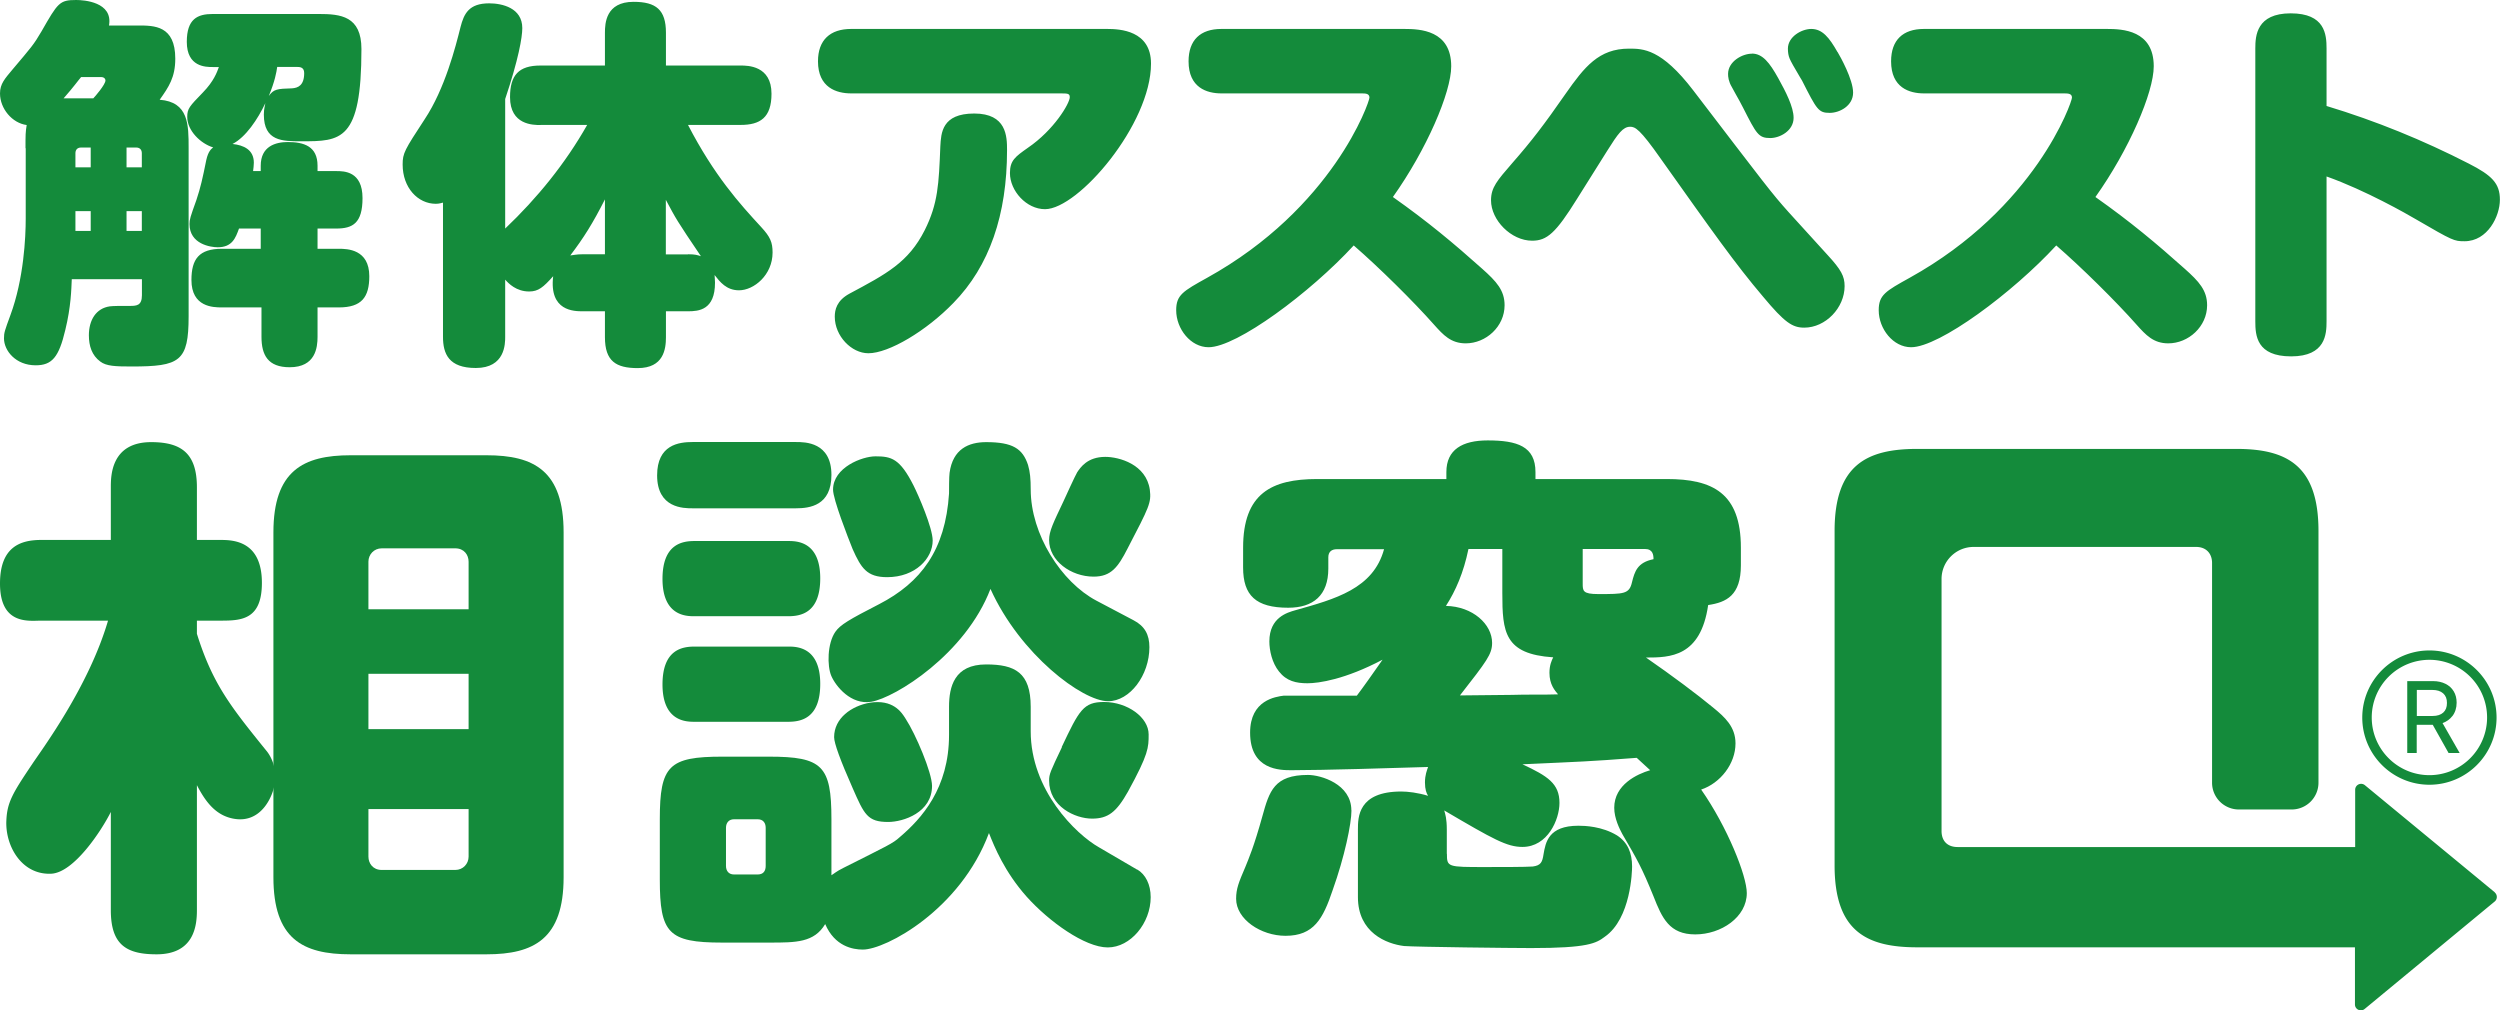 <svg id="logo" xmlns="http://www.w3.org/2000/svg" width="232.34" height="93.9" viewBox="0 0 232.34 93.9"><defs><style>.cls-1{fill:#148b3b;stroke-width:0}</style></defs><g id="_ロゴ"><path d="M162.81 4.99c-.9 0-2.21.73-2.21 1.88 0 .27.04.7.35 1.22.06.11.2.36.35.64.22.39.52.92.6 1.1l.1.19c1.24 2.44 1.43 2.81 2.52 2.81.89 0 2.17-.67 2.17-1.88 0-1.01-.73-2.43-1.43-3.69-.8-1.44-1.46-2.28-2.44-2.28ZM170.77 4.84c-.77-1.36-1.41-2.15-2.44-2.15-.88 0-2.17.71-2.17 1.83 0 .35.05.66.16.92.1.25.43.84.98 1.76l.17.28c1.38 2.72 1.53 3.01 2.58 3.01.91 0 2.17-.65 2.17-1.88s-1.2-3.37-1.44-3.77ZM2.37 13.78c0-1.27 0-1.49.11-2.16C1.13 11.44 0 10.1 0 8.68c0-.89.46-1.38 1.17-2.23C2.9 4.4 3.12 4.18 3.86 2.91 5.38.25 5.53 0 7.08 0c.71 0 3.44.18 3.05 2.37h2.69c1.52 0 3.47 0 3.47 3.08 0 1.74-.6 2.62-1.45 3.82 2.69.21 2.69 2.3 2.69 4.5v15.62c0 4.21-.81 4.67-5.31 4.67-1.49 0-2.34-.03-2.9-.46-.78-.57-1.06-1.45-1.06-2.44 0-1.42.67-2.51 1.95-2.69.35-.04.85-.04 1.81-.04.64 0 1.17 0 1.17-.99v-1.49H6.67c-.04.92-.07 2.55-.6 4.71-.6 2.55-1.24 3.29-2.76 3.29-1.84 0-2.94-1.35-2.94-2.51 0-.53.07-.71.6-2.16 1.24-3.36 1.42-7.22 1.42-8.96v-6.55Zm5.17-6.62c-.28.32-.67.89-1.63 1.98h2.76C8.81 9 9.8 7.86 9.8 7.48c0-.07-.04-.32-.43-.32H7.53Zm.89 8.39v-1.84h-.89c-.35 0-.53.21-.53.53v1.31h1.42Zm0 4.07H7.01v1.84h1.42v-1.84Zm3.33-4.07h1.42v-1.31c0-.32-.18-.53-.53-.53h-.89v1.84Zm1.42 4.07h-1.42v1.84h1.42v-1.84Zm6.59-13.39c-.64 0-2.41 0-2.41-2.34 0-2.13.99-2.59 2.41-2.59h9.85c2.02 0 3.97.18 3.97 3.26 0 8.57-1.91 8.57-5.6 8.57-1.74 0-3.47 0-3.47-2.48 0-.53.11-.85.14-1.06-.71 1.49-1.81 3.15-3.05 3.79 1.03.11 1.98.53 1.98 1.74 0 .28-.04.5-.07.78h.71v-.5c0-1.81 1.38-2.2 2.52-2.2 1.49 0 2.76.39 2.76 2.2v.5h1.74c.71 0 2.44 0 2.44 2.51 0 2.34-.92 2.83-2.44 2.83h-1.74v1.88h1.98c.78 0 2.83.04 2.83 2.55 0 1.95-.71 2.9-2.83 2.9h-1.98v2.73c0 .99-.18 2.83-2.59 2.83-2.02 0-2.62-1.13-2.62-2.83v-2.73h-3.68c-.81 0-2.83-.03-2.83-2.55 0-1.95.71-2.9 2.83-2.9h3.61v-1.88h-2.02c-.32.89-.64 1.74-1.98 1.74-.64 0-2.62-.28-2.62-2.16 0-.42.07-.64.64-2.23.39-1.17.57-1.98.92-3.72.18-.81.46-1.03.64-1.17-1.17-.35-2.41-1.56-2.41-2.83 0-.78.21-.99 1.45-2.27 1.03-1.06 1.31-1.88 1.49-2.37h-.57Zm5.99 0c-.07.5-.21 1.31-.78 2.69.46-.64.78-.67 2.16-.71.57-.04 1.13-.28 1.13-1.42 0-.57-.43-.57-.71-.57h-1.81ZM50.23 11.62c-.67 0-2.83 0-2.83-2.59 0-2.05.81-2.94 2.83-2.94h5.99V3.04c0-.85.07-2.87 2.66-2.87 2.09 0 3.01.74 3.01 2.87v3.05h6.94c.64 0 2.87 0 2.87 2.62 0 2.23-1.06 2.9-2.87 2.9h-4.89c2.44 4.71 4.78 7.3 6.8 9.49.85.92 1.06 1.42 1.06 2.37 0 2.09-1.74 3.51-3.12 3.51-1.17 0-1.77-.78-2.27-1.42 0 .18.04.35.04.71 0 2.55-1.52 2.66-2.51 2.66h-2.05v2.41c0 1.1-.21 2.87-2.62 2.87-2.02 0-3.05-.64-3.05-2.87v-2.41h-2.05c-.81 0-3.15 0-2.76-3.26-.92 1.03-1.38 1.42-2.23 1.42-1.2 0-1.91-.74-2.23-1.1v5.31c0 .64 0 2.9-2.73 2.9-2.51 0-3.05-1.31-3.05-2.9V18.83c-.14.03-.35.11-.67.11-1.66 0-3.08-1.49-3.08-3.65 0-1.06.18-1.35 2.05-4.21 1.88-2.83 2.87-6.73 3.33-8.57.32-1.24.78-2.2 2.66-2.2 1.2 0 3.08.42 3.08 2.3 0 .85-.35 2.9-1.59 6.59v12.04c2.98-2.83 5.6-6.06 7.62-9.63h-4.32Zm5.99 12.01v-5.1c-1.13 2.23-1.98 3.58-3.22 5.21.35-.03.53-.11 1.17-.11h2.05Zm7.72 0c.67 0 .85.07 1.2.18-2.27-3.36-2.3-3.44-3.26-5.24v5.07h2.05ZM79.1 8.68c-1.35 0-3.08-.53-3.08-2.98 0-1.98 1.13-3.01 3.08-3.01h23.8c1.17 0 4.07.14 4.07 3.22 0 5.63-6.76 13.53-9.85 13.53-1.73 0-3.26-1.7-3.26-3.36 0-1.17.5-1.52 1.66-2.34 2.44-1.66 3.9-4.14 3.9-4.71 0-.35-.21-.35-.89-.35H79.09Zm14.49 5.28c0 5.99-1.63 10.77-4.99 14.2-2.51 2.59-5.99 4.67-7.9 4.67-1.56 0-3.12-1.59-3.12-3.4 0-.64.18-1.49 1.35-2.13 3.44-1.84 5.49-2.9 7.01-5.91 1.24-2.48 1.31-4.29 1.45-7.79.07-1.24.14-3.05 3.15-3.05s3.05 2.13 3.05 3.4ZM113.51 8.68c-1.35 0-3.05-.53-3.05-2.98 0-1.98 1.1-3.01 3.05-3.01h17c1.45 0 4.36.11 4.36 3.47 0 2.44-2.3 7.76-5.42 12.15 3.26 2.3 5.67 4.32 8.29 6.66 1.35 1.2 2.09 2.02 2.09 3.4 0 1.98-1.73 3.54-3.61 3.54-1.38 0-2.09-.78-2.94-1.73-1.91-2.16-5.14-5.35-7.47-7.37-4.04 4.39-10.87 9.46-13.49 9.46-1.66 0-3.01-1.7-3.01-3.44 0-1.42.64-1.77 2.87-3.01 11.69-6.48 15.09-16.33 15.09-16.75 0-.39-.39-.39-.74-.39h-13ZM169.84 23.69c1.27 1.38 1.59 1.98 1.59 2.9 0 2.02-1.77 3.86-3.75 3.86-1.1 0-1.81-.46-3.82-2.87-2.59-3.05-4.71-6.06-9.49-12.79-1.98-2.83-2.41-3.01-2.87-3.01-.67 0-1.13.64-2.13 2.23l-2.8 4.46c-1.98 3.19-2.8 3.9-4.18 3.9-1.95 0-3.82-1.91-3.82-3.75 0-1.2.57-1.84 1.98-3.47 1.77-2.02 2.94-3.54 4.96-6.45 1.74-2.48 3.08-4.18 5.88-4.18 1.31 0 3.01 0 5.99 3.9 6.66 8.71 7.26 9.53 8.85 11.3l3.61 3.97ZM178.8 8.68c-1.35 0-3.05-.53-3.05-2.98 0-1.98 1.1-3.01 3.05-3.01h17c1.45 0 4.36.11 4.36 3.47 0 2.44-2.3 7.76-5.42 12.15 3.26 2.3 5.67 4.32 8.29 6.66 1.35 1.2 2.09 2.02 2.09 3.4 0 1.98-1.73 3.54-3.61 3.54-1.38 0-2.09-.78-2.94-1.73-1.91-2.16-5.14-5.35-7.47-7.37-4.04 4.39-10.87 9.46-13.49 9.46-1.66 0-3.01-1.7-3.01-3.44 0-1.42.64-1.77 2.87-3.01 11.69-6.48 15.09-16.33 15.09-16.75 0-.39-.39-.39-.74-.39h-13ZM216.22 29.86c0 1.17-.07 3.26-3.29 3.26s-3.33-1.95-3.33-3.26V4.5c0-1.17.11-3.26 3.29-3.26s3.33 1.95 3.33 3.26v5.35c4.57 1.38 9 3.19 13.21 5.35 2.16 1.1 2.9 1.84 2.9 3.36s-1.13 3.86-3.29 3.86c-.96 0-1.06-.03-4.53-2.05-.78-.46-4.68-2.69-8.29-3.97v13.46ZM125.6 75.3c0 1.25-.64 4.33-1.75 7.43-.89 2.65-1.74 4.24-4.38 4.24-2.29 0-4.59-1.54-4.59-3.44 0-.94.25-1.54.85-2.94.34-.84.8-1.89 1.59-4.73.65-2.35 1.1-3.84 4.24-3.84 1.19 0 4.03.84 4.03 3.29Zm8.87 4.04c0 1.24.06 1.24 3.54 1.24 1.44 0 3.79 0 4.44-.05.75-.1.89-.4 1-1.14.19-1.1.45-2.65 3.24-2.65.6 0 2.19.05 3.59.9 1 .65 1.4 1.64 1.4 2.89 0 .4-.1 4.84-2.54 6.53-.8.6-1.55 1.05-6.84 1.05-1.74 0-10.67-.1-11.81-.19-1.65-.2-4.29-1.25-4.29-4.54V77.1c0-1.14 0-3.54 4.03-3.54.6 0 1.55.11 2.49.4-.15-.24-.29-.59-.29-1.24 0-.7.19-1.14.29-1.44-3.08.1-9.86.3-12.7.3-1.05 0-3.84 0-3.84-3.49 0-3.04 2.39-3.34 3.14-3.44h6.78c.5-.65 1.59-2.19 2.39-3.34-3.49 1.84-5.93 2.19-6.98 2.19s-1.95-.2-2.65-1.1c-.64-.8-.89-1.94-.89-2.79 0-2.24 1.7-2.69 2.39-2.89 3.73-1.05 7.27-2 8.27-5.68h-4.38c-.5 0-.8.25-.8.75v1.05c0 2.49-1.4 3.64-3.73 3.64-3 0-4.19-1.14-4.19-3.74V50.9c0-5.04 2.64-6.38 6.88-6.38h12.01v-.65c0-2.09 1.49-2.94 3.84-2.94 2.74 0 4.44.55 4.44 2.94v.65h12.21c4.24 0 6.88 1.29 6.88 6.38v1.64c0 2.79-1.34 3.44-3.04 3.69-.7 4.83-3.54 4.88-5.78 4.88 2.39 1.65 4.78 3.44 6.23 4.64 1.1.9 2.09 1.79 2.09 3.34 0 1.89-1.4 3.69-3.19 4.29 2.44 3.49 4.24 8.02 4.24 9.62 0 2.24-2.39 3.84-4.79 3.84s-3.08-1.5-3.88-3.54c-1.1-2.7-1.5-3.39-2.9-5.79-.24-.45-.75-1.44-.75-2.44 0-2.15 2.14-3.14 3.34-3.49-.35-.3-.9-.85-1.25-1.15-4.54.35-5.18.35-10.62.6 2.35 1.1 3.44 1.79 3.44 3.59 0 1.55-1.1 4.09-3.44 4.09-1.44 0-2.69-.7-7.27-3.39.1.35.24.75.24 1.79v2.25Zm2-28.31c-.45 2.19-1.19 3.88-2.09 5.28 2.49.05 4.29 1.7 4.29 3.44 0 1.05-.5 1.69-2.99 4.88.7 0 4.08-.05 4.83-.05 1.44-.05 2.9 0 4.29-.05-.29-.35-.8-.9-.8-2 0-.7.2-1.14.35-1.44-4.54-.3-4.73-2.34-4.73-5.98v-4.09h-3.14Zm10.62 3.19c0 .69 0 .99 1.44.99 2.39 0 2.89 0 3.14-1.1.25-1 .5-1.84 2-2.14 0-.4-.06-.95-.8-.95h-5.78v3.19ZM81.7 56.15c-2.8 1.44-3.6 1.91-4.06 2.56-.76 1.08-.78 3.19-.38 4.11.42.97 1.83 2.71 3.71 2.4 2.24-.38 8.76-4.43 11.08-10.49 2.76 6.11 8.56 10.44 10.93 10.44 2.02 0 3.84-2.41 3.84-5.02 0-1.18-.44-1.97-1.48-2.51l-3.45-1.82c-3.25-1.72-6.1-6.15-6.1-10.34 0-.98-.06-1.62-.25-2.27-.5-1.52-1.43-2.12-3.89-2.12-1.63 0-3.1.64-3.4 2.85-.05.3-.05 1.63-.05 1.92-.34 5.27-2.61 8.28-6.5 10.29ZM98.69 69.44c-1.08 2.27-1.19 2.51-1.19 3.1 0 2.41 2.41 3.54 3.99 3.54 1.48 0 2.26-.59 3.34-2.51 1.92-3.5 1.92-4.09 1.92-5.32 0-1.58-1.97-3.01-4.14-3.01-1.92 0-2.31.74-3.94 4.19Z" class="cls-1"/><path d="M80.82 65.31c-1.68.3-3.3 1.43-3.3 3.2q0 .84 1.72 4.73c1.08 2.46 1.38 3.15 3.3 3.15 1.43 0 4.08-.89 4.08-3.35 0-1.23-1.52-4.82-2.46-6.25-.39-.63-1.18-1.82-3.34-1.48ZM101.64 53.59c1.63 0 2.27-.89 3.15-2.61 2.02-3.89 2.22-4.24 2.07-5.47-.34-2.36-2.85-3.05-4.14-3.05-1.67 0-2.31.99-2.61 1.43-.2.34-1.08 2.27-1.28 2.71-.93 1.97-1.33 2.75-1.33 3.59 0 1.92 2.02 3.4 4.14 3.4Z" class="cls-1"/><path d="m105.68 80.82-3.54-2.07c-2.17-1.23-6.35-5.32-6.35-10.79v-2.27c0-3.2-1.48-3.94-4.14-3.94-2.96 0-3.45 2.07-3.45 3.94v2.61c0 4.97-2.56 7.78-4.58 9.5-.64.59-1.13.79-5.22 2.85-.69.34-.89.55-1.13.69v-5.21c0-4.97-.84-5.81-5.81-5.81h-4.33c-4.97 0-5.81.84-5.81 5.81v5.61c0 4.97.79 5.86 5.77 5.86h4.43c2.46 0 4.14 0 5.17-1.72.89 2.07 2.56 2.37 3.5 2.37 2.12 0 9.06-3.7 11.72-10.83.5 1.27 1.44 3.59 3.5 5.91 2.07 2.31 5.42 4.72 7.54 4.72s3.99-2.26 3.99-4.67c0-1.19-.49-2.12-1.23-2.56Zm-34.52-.34c0 .49-.24.79-.74.79h-2.21c-.49 0-.74-.34-.74-.79v-3.55c0-.44.25-.79.74-.79h2.21c.5 0 .74.34.74.79v3.55ZM82.44 53.64c2.66 0 4.24-1.77 4.24-3.4 0-1.18-1.33-4.23-1.78-5.12-1.27-2.51-2.06-2.71-3.54-2.71-1.23 0-3.94 1.03-3.94 3.1 0 .89 1.38 4.43 1.82 5.52.79 1.77 1.33 2.61 3.2 2.61ZM64.37 47.24h9.6c1.28 0 3.3-.25 3.3-3.1 0-3.06-2.46-3.06-3.3-3.06h-9.6c-1.28 0-3.3.25-3.3 3.1 0 3.06 2.46 3.06 3.3 3.06Z" class="cls-1"/><path d="M64.56 67.08h8.68c1.16 0 2.99-.28 2.99-3.52 0-3.47-2.23-3.47-2.99-3.47h-8.68c-1.16 0-2.99.28-2.99 3.52 0 3.47 2.23 3.47 2.99 3.47ZM64.56 57.27h8.68c1.16 0 2.99-.28 2.99-3.52 0-3.47-2.23-3.47-2.99-3.47h-8.68c-1.16 0-2.99.28-2.99 3.52 0 3.47 2.23 3.47 2.99 3.47ZM231.86 82.93l-12.08-9.96a.552.552 0 0 0-.9.42v5.33h-36.95c-.94 0-1.49-.56-1.49-1.49V53.81c0-1.65 1.34-2.98 2.98-2.98h20.68c.93 0 1.48.61 1.48 1.49v20.42a2.49 2.49 0 0 0 2.49 2.49h4.91a2.49 2.49 0 0 0 2.49-2.49v-23.4c0-6.07-2.93-7.62-7.62-7.62h-29.68c-4.75 0-7.67 1.55-7.67 7.62v31.09c0 6.07 2.92 7.61 7.67 7.61h40.69v5.31c0 .46.54.72.9.42l12.09-9.99a.55.55 0 0 0 0-.84ZM25.52 72.89c.34-1.93-.78-3.14-.78-3.14-3.27-4.05-4.98-6.17-6.44-10.85v-1.22h2.2c1.93 0 3.84-.08 3.84-3.51 0-3.89-2.64-3.99-3.84-3.99h-2.2v-4.89c0-3.16-1.45-4.2-4.25-4.2-3.75 0-3.75 3.17-3.75 4.2v4.89H3.84c-1.92 0-3.84.62-3.84 4.05 0 3.89 2.71 3.45 3.84 3.45h6.2c-1.81 6.18-6.17 12-7.06 13.35-1.82 2.7-2.32 3.55-2.39 5.24C.48 78.6 2 81.32 4.75 81.2c2.11-.09 4.67-3.98 5.55-5.74v9.13c0 3.22 1.45 4.1 4.25 4.1 3.49 0 3.75-2.65 3.75-4.1V72.97c.83 1.61 1.79 2.83 3.43 3.12 2.58.46 3.63-2.14 3.79-3.2Z" class="cls-1"/><path d="M52.38 81.53c0 5.71-2.75 7.16-7.16 7.16H32.58c-4.47 0-7.17-1.45-7.17-7.16V49.48c0-5.72 2.76-7.17 7.17-7.17h12.64c4.42 0 7.16 1.45 7.16 7.17v32.05ZM34.24 62.62v5.14h9.31v-5.14h-9.31Zm0 12.57v4.42c0 .62.41 1.24 1.24 1.24h6.83c.73 0 1.24-.58 1.24-1.24v-4.42h-9.31Zm9.31-18.57V52.2c0-.62-.41-1.24-1.24-1.24h-6.83c-.73 0-1.24.58-1.24 1.24v4.42h9.31ZM227.91 66.56c.26-.34.4-.76.4-1.25 0-.41-.09-.76-.27-1.06-.18-.3-.44-.54-.77-.7-.32-.16-.71-.25-1.15-.25h-2.4v6.68h.88v-2.62h1.49l1.47 2.62h1.03L227 67.2c.37-.13.68-.35.91-.65Zm-.5-1.23c0 .39-.11.68-.34.89-.23.21-.56.32-.99.32h-1.47v-2.42h1.44c.43 0 .76.1 1.01.32.24.22.35.5.35.89Z" class="cls-1"/><path d="M225.78 60.45c-3.44 0-6.24 2.8-6.24 6.24s2.8 6.24 6.24 6.24 6.24-2.8 6.24-6.24-2.8-6.24-6.24-6.24Zm0 11.59c-2.95 0-5.36-2.4-5.36-5.36a5.36 5.36 0 1 1 5.36 5.36Z" class="cls-1"/></g></svg>